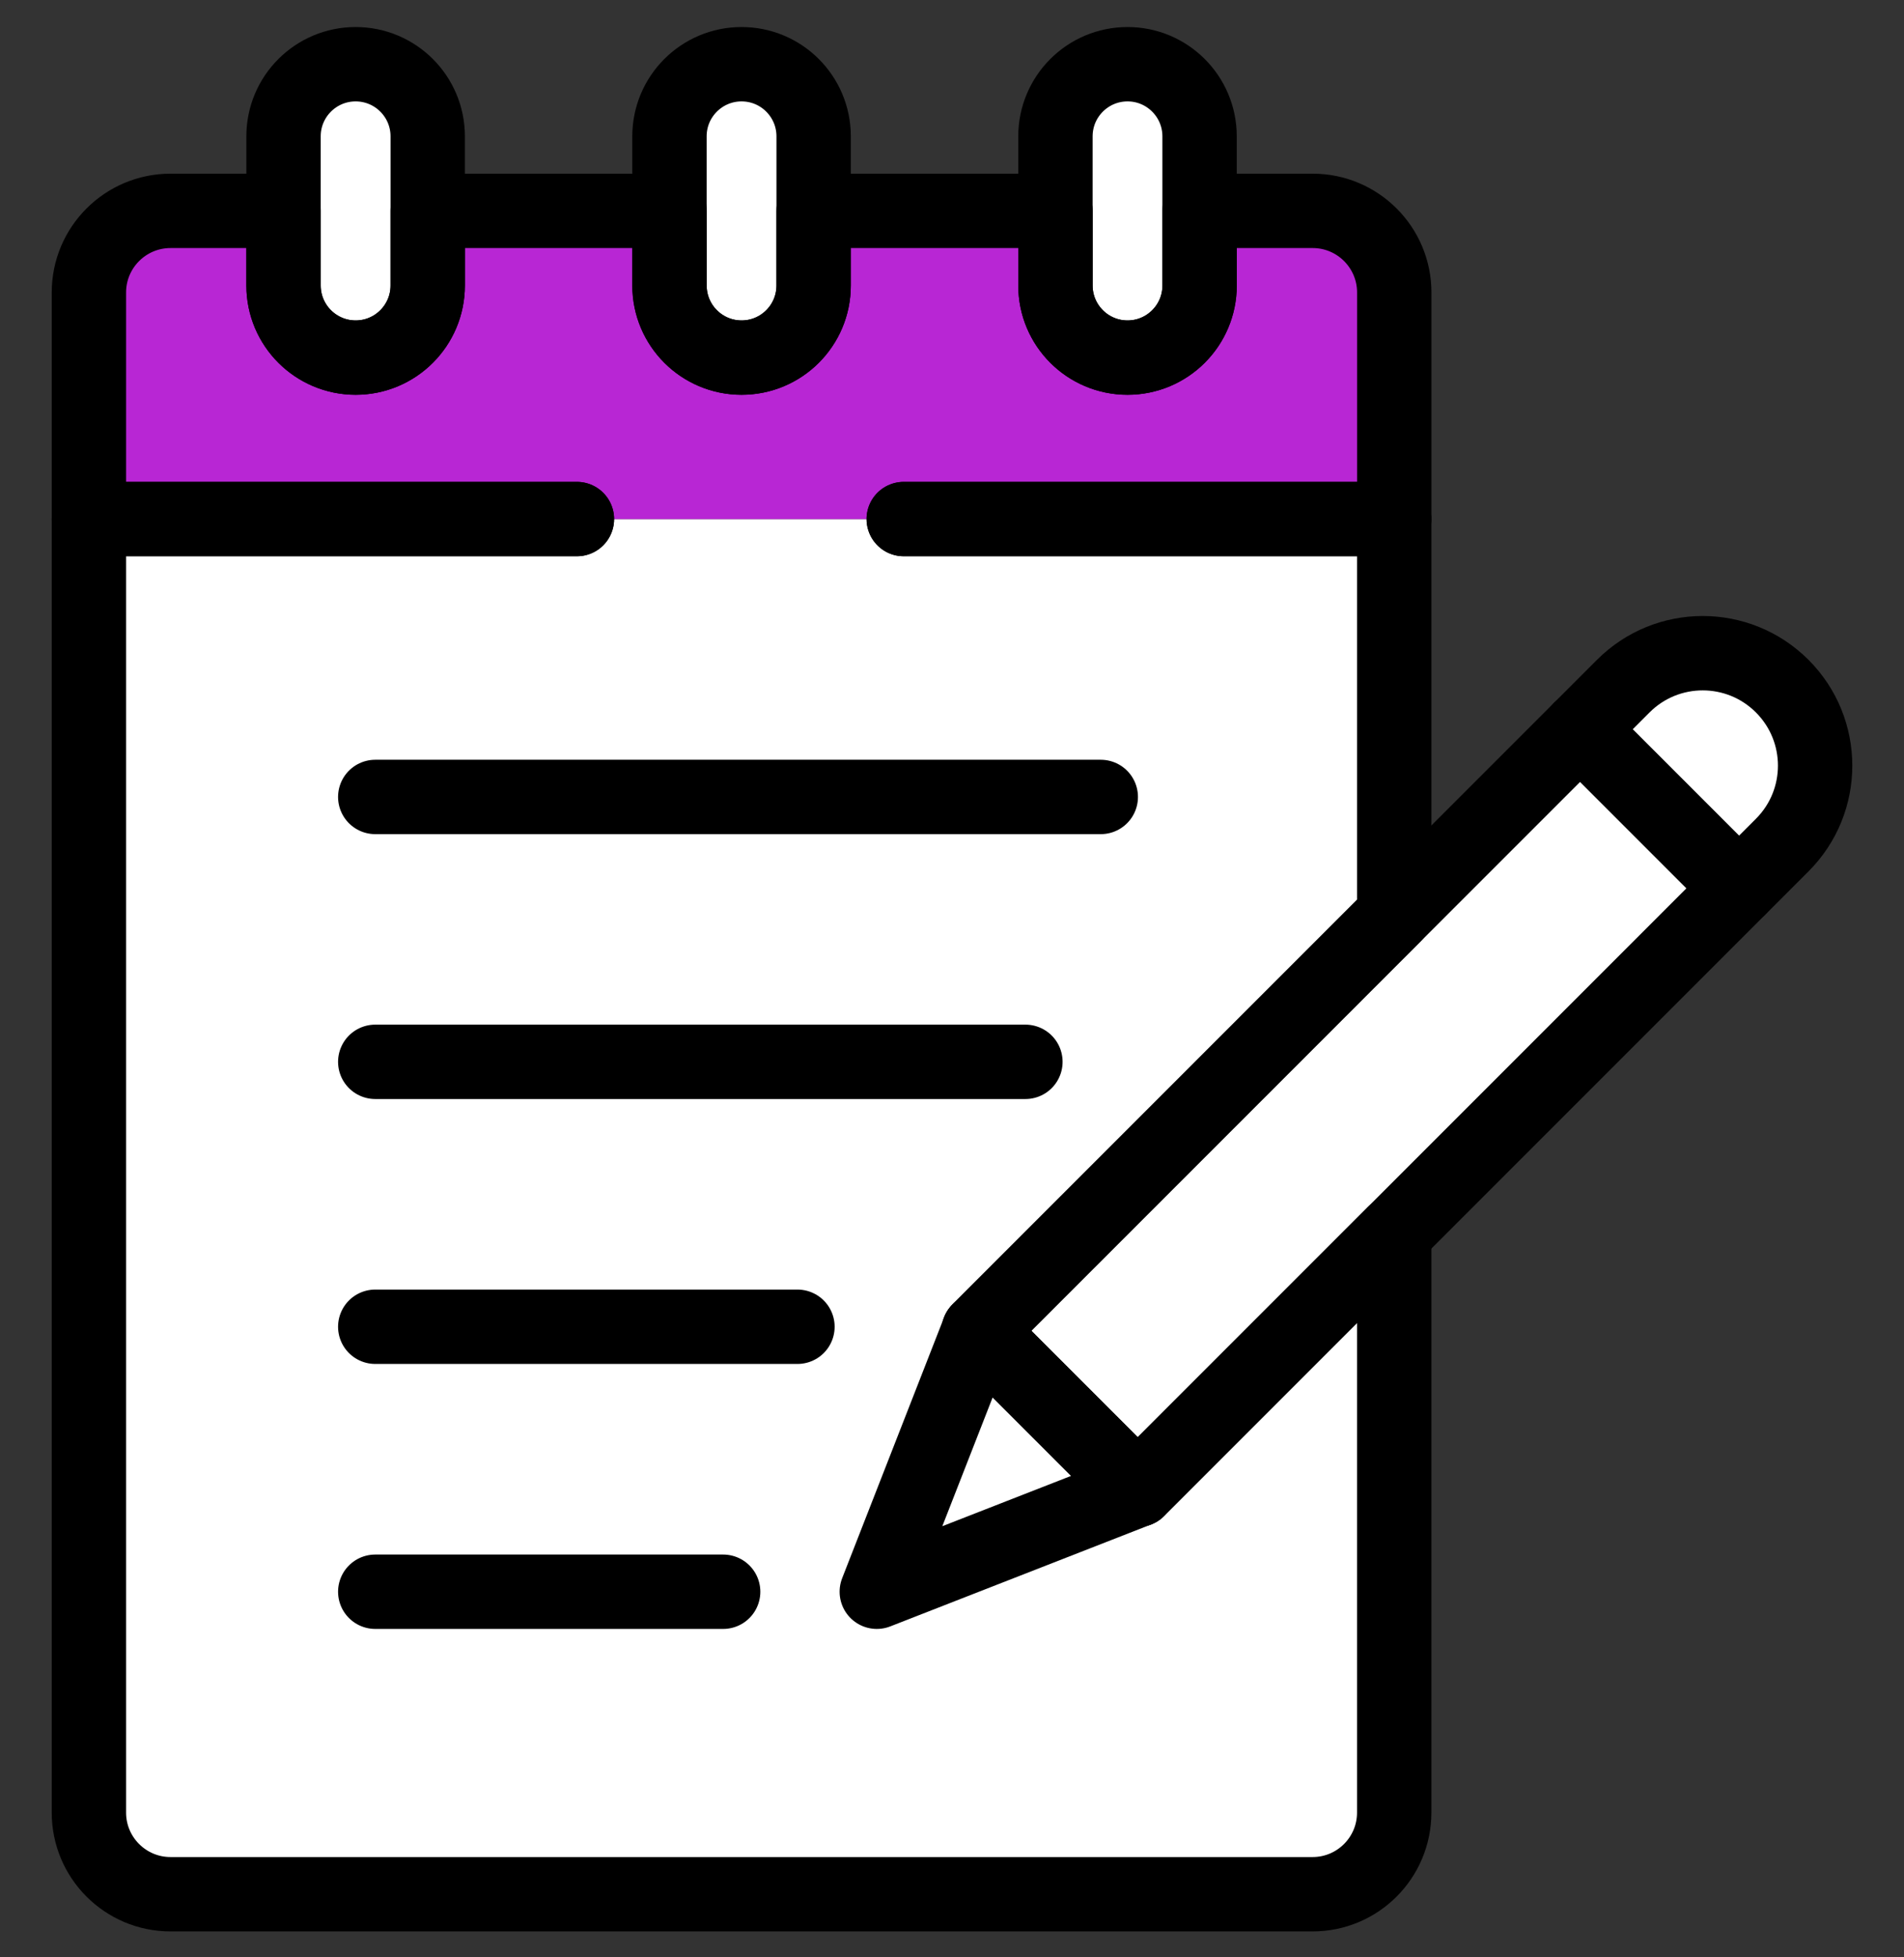 <svg width="36" height="37" viewBox="0 0 36 37" fill="none" xmlns="http://www.w3.org/2000/svg">
                                        <rect x="0" y="0" width="36" height="37" fill="#333333" stroke="none"/>
                                        <g clip-path="url(#clip0_1843_2827)">
                                            <path d="M17.087 9.812H26.361V17.3L18.506 25.156L21.511 28.161L26.361 23.311V34.264C26.361 35.116 25.671 35.807 24.818 35.807H3.224C2.372 35.807 1.681 35.116 1.681 34.264V9.812H10.908H17.087Z" fill="white"></path>
                                            <path d="M7.095 15.065H20.813" stroke="black" stroke-width="1.406" stroke-miterlimit="10" stroke-linecap="round" stroke-linejoin="round"></path>
                                            <path d="M7.095 20.072H19.388" stroke="black" stroke-width="1.406" stroke-miterlimit="10" stroke-linecap="round" stroke-linejoin="round"></path>
                                            <path d="M7.095 25.08H15.078" stroke="black" stroke-width="1.406" stroke-miterlimit="10" stroke-linecap="round" stroke-linejoin="round"></path>
                                            <path d="M7.095 30.089H13.673" stroke="black" stroke-width="1.406" stroke-miterlimit="10" stroke-linecap="round" stroke-linejoin="round"></path>
                                            <path d="M29.876 13.786L18.505 25.156L21.511 28.162L32.881 16.791L29.876 13.786Z" fill="white"></path>
                                            <path d="M18.506 25.156L16.578 30.089L21.511 28.162L18.506 25.156Z" fill="white"></path>
                                            <path d="M33.697 12.97C32.867 12.14 31.522 12.14 30.692 12.97L29.876 13.786L32.881 16.791L33.697 15.975C34.527 15.146 34.527 13.8 33.697 12.97Z" fill="white"></path>
                                            <path d="M29.876 13.786L18.505 25.156L21.511 28.162L32.881 16.791L29.876 13.786Z" stroke="black" stroke-width="1.406" stroke-miterlimit="10" stroke-linecap="round" stroke-linejoin="round"></path>
                                            <path d="M18.506 25.156L16.578 30.089L21.511 28.162L18.506 25.156Z" stroke="black" stroke-width="1.406" stroke-miterlimit="10" stroke-linecap="round" stroke-linejoin="round"></path>
                                            <path d="M33.697 12.97C32.867 12.14 31.522 12.14 30.692 12.97L29.876 13.786L32.881 16.791L33.697 15.975C34.527 15.146 34.527 13.8 33.697 12.97Z" stroke="black" stroke-width="1.406" stroke-miterlimit="10" stroke-linecap="round" stroke-linejoin="round"></path>
                                            <path d="M17.088 9.812H26.362V5.529C26.362 4.677 25.671 3.986 24.819 3.986H22.682V5.397C22.682 6.15 22.072 6.76 21.319 6.76C20.566 6.76 19.956 6.15 19.956 5.397V3.986H15.384V5.397C15.384 6.15 14.775 6.76 14.022 6.76C13.269 6.76 12.659 6.15 12.659 5.397V3.986H8.087V5.397C8.087 6.15 7.477 6.76 6.725 6.76C5.972 6.76 5.361 6.15 5.361 5.397V3.986H3.225C2.372 3.986 1.681 4.677 1.681 5.529V9.812H10.908H17.088Z" fill=" #b826d4"></path>
                                            <path d="M6.724 6.76C5.971 6.76 5.361 6.15 5.361 5.397V2.577C5.361 1.824 5.971 1.214 6.724 1.214C7.477 1.214 8.087 1.824 8.087 2.577V5.397C8.087 6.15 7.477 6.76 6.724 6.76Z" fill="white"></path>
                                            <path d="M21.319 6.76C20.566 6.76 19.956 6.15 19.956 5.397V2.577C19.956 1.824 20.566 1.214 21.319 1.214C22.071 1.214 22.681 1.824 22.681 2.577V5.397C22.681 6.15 22.071 6.76 21.319 6.76Z" fill="white"></path>
                                            <path d="M14.021 6.76C13.268 6.76 12.658 6.15 12.658 5.397V2.577C12.658 1.824 13.268 1.214 14.021 1.214C14.774 1.214 15.384 1.824 15.384 2.577V5.397C15.384 6.15 14.774 6.76 14.021 6.76Z" fill="white"></path>
                                            <path d="M17.088 9.812H26.362V5.529C26.362 4.677 25.671 3.986 24.819 3.986H22.682V5.397C22.682 6.15 22.072 6.76 21.319 6.76C20.566 6.76 19.956 6.15 19.956 5.397V3.986H15.384V5.397C15.384 6.15 14.775 6.76 14.022 6.76C13.269 6.76 12.659 6.15 12.659 5.397V3.986H8.087V5.397C8.087 6.15 7.477 6.76 6.725 6.76C5.972 6.76 5.361 6.15 5.361 5.397V3.986H3.225C2.372 3.986 1.681 4.677 1.681 5.529V9.812H10.908" stroke="black" stroke-width="1.406" stroke-miterlimit="10" stroke-linecap="round" stroke-linejoin="round"></path>
                                            <path d="M17.087 9.812H26.361V17.3L18.506 25.156L21.511 28.161L26.361 23.311V34.264C26.361 35.116 25.671 35.807 24.818 35.807H3.224C2.372 35.807 1.681 35.116 1.681 34.264V9.812H10.908" stroke="black" stroke-width="1.406" stroke-miterlimit="10" stroke-linecap="round" stroke-linejoin="round"></path>
                                            <path d="M6.724 6.76C5.971 6.76 5.361 6.15 5.361 5.397V2.577C5.361 1.824 5.971 1.214 6.724 1.214C7.477 1.214 8.087 1.824 8.087 2.577V5.397C8.087 6.15 7.477 6.76 6.724 6.76Z" stroke="black" stroke-width="1.406" stroke-miterlimit="10" stroke-linecap="round" stroke-linejoin="round"></path>
                                            <path d="M21.319 6.76C20.566 6.76 19.956 6.15 19.956 5.397V2.577C19.956 1.824 20.566 1.214 21.319 1.214C22.071 1.214 22.681 1.824 22.681 2.577V5.397C22.681 6.15 22.071 6.76 21.319 6.76Z" stroke="black" stroke-width="1.406" stroke-miterlimit="10" stroke-linecap="round" stroke-linejoin="round"></path>
                                            <path d="M14.021 6.76C13.268 6.76 12.658 6.15 12.658 5.397V2.577C12.658 1.824 13.268 1.214 14.021 1.214C14.774 1.214 15.384 1.824 15.384 2.577V5.397C15.384 6.15 14.774 6.76 14.021 6.76Z" stroke="black" stroke-width="1.406" stroke-miterlimit="10" stroke-linecap="round" stroke-linejoin="round"></path>
                                        </g>
                                        <defs>
                                            <clipPath id="clip0_1843_2827">
                                                <rect width="36" height="36" fill="white" transform="translate(0 0.511)"></rect>
                                            </clipPath>
                                        </defs>
                                    </svg>
